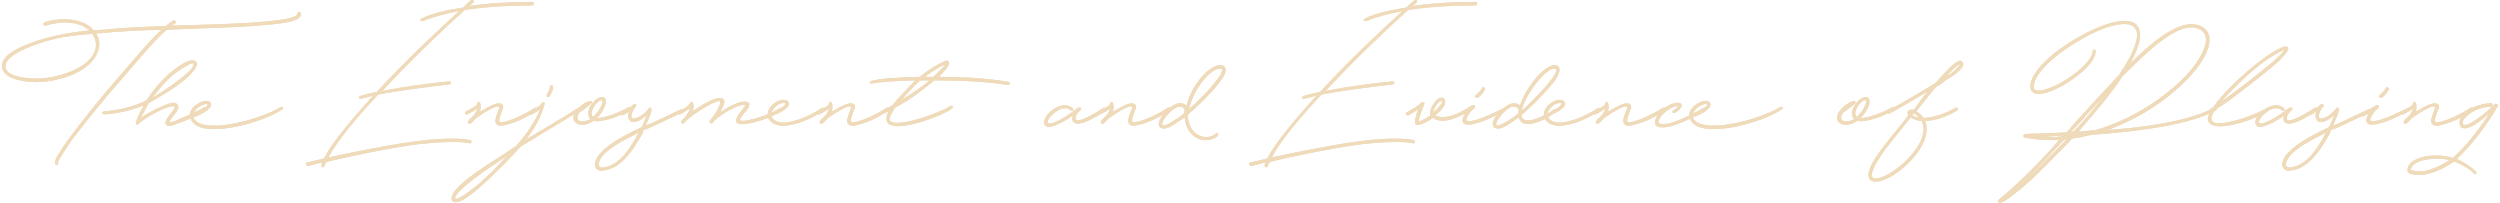 <?xml version="1.0" encoding="utf-8"?>
<!-- Generator: Adobe Illustrator 25.0.1, SVG Export Plug-In . SVG Version: 6.00 Build 0)  -->
<svg version="1.1" id="レイヤー_1" xmlns="http://www.w3.org/2000/svg" xmlns:xlink="http://www.w3.org/1999/xlink" x="0px"
	 y="0px" viewBox="0 0 841.89 68.35" style="enable-background:new 0 0 841.89 68.35;" xml:space="preserve">
<style type="text/css">
	.st0{fill:#EFDABA;}
</style>
<g>
	<path class="st0" d="M18.54,55.05c-0.17-0.85,0.51-2.39,1.71-3.92c1.02-1.88,2.73-4.09,4.61-6.65c3.92-5.12,9.21-11.77,15.01-18.42
		c7.68-8.87,11.43-13.3,14.5-16.03c-7.16,0.17-14.33,0.51-20.98,1.19h-1.02l0.17,0.34c0.85,1.36,1.19,3.07,0.68,4.78
		c-1.36,6.82-10.92,10.58-19.1,11.26c-4.78,0.34-14.67-0.68-13.3-6.48c1.54-5.46,17.57-9.55,25.41-10.4l3.92-0.51l-1.02-0.68
		c-2.9-2.05-8.02-2.73-13.82-0.85c-0.34,0.17-0.51-0.17-0.68-0.51c-0.17-0.17,0.17-0.51,0.34-0.68c6.65-2.05,12.79-0.85,16.03,2.05
		l0.51,0.68l2.73-0.17C41.22,9.34,48.22,9,55.04,8.83h0.68c0.85-0.68,1.71-1.36,2.56-1.88c0.17-0.17,0.68,0,0.85,0.17
		c0,0.34,0,0.68-0.17,0.85c-0.51,0.17-0.85,0.34-1.19,0.68C68.51,8.31,78.75,8.14,86.6,7.46c12.96-0.85,13.47-2.39,13.47-2.73
		s0.34-0.68,0.68-0.68c0.34,0,0.68,0.34,0.68,0.68c0,1.36-2.05,2.22-4.43,2.73s-5.97,0.85-10.4,1.19
		c-8.19,0.68-19.1,0.85-30.36,1.36c-3.07,2.39-6.82,6.82-15.52,16.89c-5.63,6.48-11.09,13.13-15.01,18.25
		c-2.05,2.56-3.41,4.78-4.61,6.65c-0.85,1.36-1.36,2.05-1.54,2.73v0.34c0.17,0.34,0,0.51-0.34,0.68c-0.34,0-0.51-0.17-0.68-0.34
		V55.05z M32.18,16.33c0.34-1.54,0-3.07-0.68-4.26l-0.34-0.68l-1.88,0.17c-2.56,0.17-5.12,0.51-7.51,0.85
		c-6.14,1.02-18.59,4.95-19.79,9.04c-1.36,4.95,8.87,5.12,12.11,4.95C22.12,25.71,30.99,21.96,32.18,16.33z M58.87,36.12
		c-0.17-1.54-8.36,2.22-12.28,5.63c-0.34,0.51-1.02,0-0.85-0.51c0.51-1.71,1.54-3.75,2.73-5.8c-4.78,2.05-10.92,3.07-13.47,3.07
		c-0.17,0-0.34,0-0.51-0.34c-0.17-0.17,0.17-0.68,0.51-0.68c3.92-0.17,10.92-1.71,14.33-3.75c2.05-3.07,4.43-5.97,6.99-8.36
		c1.54-1.36,7.33-6.31,9.55-4.78c1.88,1.36-1.88,6.48-15.86,14.16l-2.56,4.95c1.88-1.54,8.53-4.95,10.92-5.12
		c0.85,0,1.54,0.51,1.71,1.36c0.17,2.05-6.14,6.82-0.68,4.61c2.22-1.02,6.82-2.9,9.38-4.43c0.68-0.34,1.19,0.68,0.68,0.85
		c-2.73,1.88-7.33,3.92-9.72,4.61c-1.54,0.68-3.41,1.36-3.92,0.17C55.12,40.38,58.53,37.48,58.87,36.12z M62.29,22.47
		c-5.29,3.07-7.85,6.48-10.92,10.4c2.9-1.54,15.01-9.55,13.65-11.43C65.02,21.11,64.16,21.28,62.29,22.47z M68.51,34.07
		c0.85-0.17,1.71-0.17,2.22,0.34c0.17,0.17,0.34,0.34,0.34,0.68c0.26,1.88-4.52,4.01-5.97,4.43c2.39,5.97,21.66,1.19,29.34-3.41
		c0.68-0.51,1.36,0.34,0.68,0.68c-6.14,4.43-27.8,10.58-30.87,3.41C62.88,37.48,65.95,34.75,68.51,34.07z M69.02,35.09
		c-1.54,0.34-3.5,1.71-3.92,3.5c0.51-0.34,4.78-2.13,4.78-3.33C69.87,35.09,69.7,34.92,69.02,35.09z M103.47,54.71
		c1.71-0.34,3.58-0.85,5.63-1.36c2.9-5.63,9.38-13.13,16.55-21.15l-3.24,0.85c-0.17,0-1.36,0.51-1.54,0
		c-0.17-0.68,0.85-0.85,0.85-0.85c1.19-0.34,2.9-0.85,5.12-1.19c9.72-10.58,20.81-20.98,27.8-27.29c-4.43,0.85-8.53,1.88-11.77,3.24
		c-0.51,0.17-0.68,0.34-1.19,0c-0.34-0.34,0.17-0.68,0.51-0.85c3.58-1.71,8.53-2.73,13.82-3.58c0.85-1.02,1.71-1.71,2.56-2.39
		c0.17-0.17,0.51-0.17,0.85,0c0.17,0.17,0.17,0.51,0,0.68L158.06,2c8.19-1.19,16.55-1.36,21.32-1.36c0.51,0,0.68,1.19-0.17,1.19
		c-6.65,0-15.01,0.34-22.69,1.54c-6.99,6.31-18.08,16.72-27.8,27.29c7.16-1.54,17.06-2.73,22.34-3.24c0,0,0.85-0.17,0.85,0.51
		c0,0.51-0.85,0.51-0.85,0.51c-6.82,0.85-16.89,2.05-23.71,3.41c-7.33,7.85-13.82,15.52-16.72,21.15
		c9.55-2.05,21.66-4.43,28.49-5.29c8.53-1.19,15.52-1.36,19.27-0.51c0.34,0.17,0.51,0.34,0.34,0.68c-0.17,0.51-0.51,0.51-0.68,0.34
		c-3.07-0.68-10.23-0.51-18.59,0.51c-7.16,1.02-19.79,3.41-29.51,5.8c-0.34,0.51-0.51,0.85-0.68,1.36
		c-0.17,0.51-0.34,0.51-0.85,0.34c-0.17,0-0.34-0.34-0.17-0.85c0-0.17,0.17-0.34,0.17-0.68l-4.61,1.19c-0.34,0-0.68-0.17-0.68-0.51
		C102.79,55.22,102.96,54.71,103.47,54.71z M152.08,66.82c0-4.78,16.2-13.65,19.27-16.03l2.56-1.71c4.09-4.78,6.14-8.19,7.5-11.09
		l0.51-1.19c-0.85,0.68-2.56,1.54-2.73,1.71c-0.34,0.17-0.85,0.34-1.02,0c-0.17-0.34-0.17-0.51,0.17-0.68
		c0.68-0.34,3.75-2.22,4.09-3.07c0.34-0.51,1.19-0.34,1.02,0.17c-0.68,2.22-1.71,5.97-6.14,11.94c8.87-5.29,14.67-8.7,18.76-11.43
		c0.34,0,0.68,0,0.85,0.17c0.17,0.34,0,0.68-0.34,0.85c-4.26,2.73-9.38,5.63-21.32,12.96l-1.54,1.71c-1.02,1.19-2.05,2.05-3.07,3.24
		c-4.26,4.26-8.36,8.36-11.77,10.92c-1.54,1.19-3.07,2.22-4.09,2.56c-1.19,0.34-2.39,0.51-2.73-0.85V66.82z M169.82,53.52l1.36-1.19
		c-6.14,3.75-17.74,11.77-17.91,14.33c0.17,1.19,4.09-1.71,4.95-2.39C161.64,61.87,165.73,57.95,169.82,53.52z M158.82,39.53
		c1.19-1.02,1.71-2.05,1.88-2.9c-1.11,0.77-2.22,1.36-3.24,1.88c-0.68,0.34-1.28-0.68-0.51-1.02c1.45-0.77,3.84-1.96,3.75-2.56
		v-0.17c0.17-0.51,0.85-0.68,1.02,0c0.34,1.19,0.17,2.05-0.17,2.9c3.41-1.88,5.97-3.58,7.51-2.56c0.51,0.34,0.51,1.19,0.17,1.71
		c-0.85,2.73-2.22,4.78,0.34,4.26c2.73-0.51,7.16-2.56,10.58-4.78c0.34-0.17,0.68-0.17,0.85,0.17s0.17,0.51-0.17,0.68
		c-3.75,2.56-7.68,4.43-11.43,5.12c-4.61,0.68-1.71-4.26-1.19-6.14c-0.51-1.36-6.23,2.47-8.1,3.84c-0.51,0.68-1.28,1.45-1.62,1.62
		c-0.51,0.26-1.19,0-0.77-0.85C157.88,40.38,158.31,39.96,158.82,39.53z M184.15,32.02c0-0.51,0.34-0.85,0.68-1.36
		c0-0.34,0.17-0.68,0.17-0.85c0.17-0.34,0.17-0.51,0.17-0.51c0-0.34,0.34-0.68,0.51-0.68c0.51,0,0.51,0.34,0.51,0.68v0.85L185.86,31
		c-0.34,0.51-0.51,1.02-0.68,1.36c-0.17,0.34-0.51,0.34-0.85,0.34C184.15,32.54,183.98,32.19,184.15,32.02z M198.31,34.07
		c0.26-0.09,0.94-0.17,0.94,0.17c0.17,0.34,0,0.51-0.17,0.68c-0.85,0.77-2.47,2.05-3.84,2.9c-0.68,0.85-0.94,1.62-0.68,2.3
		c0.34,1.02,2.3,1.02,4.35,0c-2.56-2.22,1.36-7.59,3.92-7.42c0.34,0,0.51,0,0.85,0.34c1.36,1.71-1.71,6.14-2.73,6.65
		c2.22,0.34,8.7-2.22,10.58-3.58c0.34,0,0.68,0,0.68,0.34c0.17,0.34,0,0.51-0.17,0.68c-2.22,1.54-8.87,4.26-12.11,3.58
		c-2.9,1.88-5.03,1.45-5.97,0.68C191.14,39.02,195.75,34.92,198.31,34.07z M199.76,39.36c1.88-1.54,3.92-5.46,2.9-5.63
		C201.12,33.56,197.97,38.16,199.76,39.36z M200.69,53.86c1.36-3.41,6.65-6.65,12.28-9.55l2.9-1.36l0.51-0.68l1.19-2.9l0.17-0.51
		l-0.85,0.68c-1.71,1.36-3.58,2.05-4.78,1.19v-0.17c-0.51-0.51-0.68-1.36-0.51-2.39l0.34-0.68l-1.88,1.19
		c-0.51,0.17-0.85,0.17-1.02-0.17c-0.17-0.34,0-0.51,0.34-0.68c1.19-0.51,2.73-1.54,3.41-2.22l0.17-0.17
		c0.85-0.85,1.88-0.17,1.02,0.68h-0.17l-0.17,0.34c-1.02,1.71-1.19,2.73-0.85,3.07v0.17l0.17,0.17c1.19,0.34,3.92-1.19,5.46-3.24
		v-0.17c-0.17,0.17,0.17-0.34,0.68-0.17c0.17,0.17,0.34,0.51,0.34,0.51c0,0.68-0.68,2.56-1.71,4.78l-0.17,0.68l2.05-0.85
		c3.58-1.71,7.33-3.41,9.72-4.61c0.34-0.17,0.68-0.17,0.68,0c0.17,0.34,0.17,0.68,0,0.85c-2.73,1.54-7.51,3.58-11.77,5.63
		l-1.54,0.51l-0.34,1.19c-1.36,2.22-2.73,4.78-4.61,6.99c-2.22,2.9-5.29,4.95-7.68,5.29c-1.19,0.34-2.39,0.34-3.07-0.34
		C200.18,56.24,200.18,55.22,200.69,53.86z M210.93,51.3c1.19-1.54,2.05-2.9,3.07-4.61l1.02-2.05l-1.19,0.68
		c-5.63,2.73-10.75,5.8-11.94,8.87c-0.51,1.19-0.34,1.71,0,1.88c0.17,0.34,0.85,0.51,2.05,0.17
		C205.98,55.9,208.88,54.03,210.93,51.3z M230.97,39.19l0.51-0.85c0.34-0.51,0.68-1.02,0.85-1.71v-0.17l-0.17,0.17l-0.51,0.34
		c-0.85,0.51-1.88,1.19-2.56,1.54c-0.34,0.17-0.68,0-0.85-0.34c-0.17-0.17,0-0.51,0.34-0.68c0.68-0.34,1.71-0.85,2.39-1.36
		l0.85-0.68l0.51-0.51v-0.17c0.17-0.51,0.85-0.68,1.02,0l0.17,0.34c0.17,0.85,0,1.71-0.34,2.39c2.05-1.36,7.85-5.46,10.23-4.26
		c1.36,0.68-0.34,3.41-0.68,4.26v0.17c2.05-1.36,6.82-4.26,9.04-3.24c0.51,0.17,0.68,0.51,0.51,1.02c0,0.17,0,0.51-0.17,0.68
		c-1.02,2.05-5.97,5.63,0.17,4.26c3.92-0.85,7.5-2.22,10.23-3.92c0.17-0.34,0.68-0.17,0.68,0.17c0.17,0.17,0.17,0.51,0,0.68
		c-3.24,2.05-7.33,3.58-10.92,4.26c-9.55,1.71-0.51-5.97-1.36-6.14c-1.54-0.68-7.85,2.73-10.23,5.12c-0.34,0.34-0.68,0.85-0.85,1.02
		h-0.17c-0.51,0-1.02-0.51-0.68-0.85c3.24-3.92,4.43-7.16,2.9-6.65c-2.56,0.51-8.19,4.26-10.75,6.48c-0.34,0.34-0.68,0.85-0.85,1.02
		h-0.17c-0.51,0-1.02-0.51-0.68-0.85L230.97,39.19z M262.95,33.73c1.19-0.26,2.64,0,2.73,1.02c0.34,2.05-4.86,4.01-5.88,4.35
		c0.51,1.54,2.56,2.47,4.95,2.13c4.26-0.51,8.78-2.73,11.85-4.78c0.68-0.51,1.36,0.34,0.68,0.85c-3.24,2.22-9.04,5.12-13.82,5.03
		c-3.07,0-5.97-2.13-4.61-5.2C259.54,35.44,261.41,34.07,262.95,33.73z M259.62,38.25c0.85-0.43,4.86-2.13,4.86-3.5
		C262.44,34.24,260.22,36.46,259.62,38.25z M277.28,39.53c1.19-1.02,1.71-2.05,1.88-2.9c-1.11,0.77-2.22,1.36-3.24,1.88
		c-0.68,0.34-1.28-0.68-0.51-1.02c1.45-0.77,3.84-1.96,3.75-2.56v-0.17c0.17-0.51,0.85-0.68,1.02,0c0.34,1.19,0.17,2.05-0.17,2.9
		c3.41-1.88,5.97-3.58,7.51-2.56c0.51,0.34,0.51,1.19,0.17,1.71c-0.85,2.73-2.22,4.78,0.34,4.26c2.73-0.51,7.16-2.56,10.58-4.78
		c0.34-0.17,0.68-0.17,0.85,0.17c0.17,0.34,0.17,0.51-0.17,0.68c-3.75,2.56-7.68,4.43-11.43,5.12c-4.61,0.68-1.71-4.26-1.19-6.14
		c-0.51-1.36-6.23,2.47-8.1,3.84c-0.51,0.68-1.28,1.45-1.62,1.62c-0.51,0.26-1.19,0-0.77-0.85
		C276.34,40.38,276.77,39.96,277.28,39.53z M339.28,28.61c-7.33-1.19-16.37-1.54-24.56-1.54c-2.39,1.88-5.29,4.26-9.38,6.99
		l-1.02,0.51c-1.02,0.68-1.88,1.19-2.9,1.71c-0.85,1.36-1.88,2.9-1.88,3.75c0.34,4.09,17.57-2.22,20.3-4.26
		c0.85-0.51,1.54,0.34,0.68,0.85c-2.73,2.22-15.69,6.99-19.96,5.63c-1.19-0.17-2.05-1.02-2.05-2.22c0-0.68,0.17-1.54,0.68-2.39
		l0.17-0.17l-1.54,0.68c-0.17,0.17-0.68,0-0.68-0.17c-0.17-0.34,0-0.51,0.17-0.68l3.24-1.88l0.17-0.17c1.19-1.71,2.9-3.24,4.26-4.78
		l3.24-3.41c-6.99,0.17-12.62,0.68-14.5,1.02c-1.02,0.34-1.19-0.85,0-0.85c1.71-0.68,8.19-1.19,16.03-1.36
		c3.75-3.07,7.16-4.78,8.53-5.29c0-0.17,0.34-0.17,0.51-0.17c0.51,0,0.85,0.51,0.85,0.85c-0.17,1.02-1.36,2.56-3.41,4.61
		c8.02,0,16.89,0.51,23.37,1.71C340.64,27.93,339.96,28.61,339.28,28.61z M303.63,33.56l-0.34,0.51l0.68-0.68
		c3.75-2.22,6.82-4.43,9.04-6.31h-3.07c-1.45,1.19-2.9,2.64-4.09,4.09L303.63,33.56z M317.44,22.81c0.17-0.34,0.34-0.34,0.51-0.51
		l0.34-0.51l-0.51,0.17c-1.36,0.51-3.58,1.88-6.31,3.92h2.9L317.44,22.81z M358.55,35.44c1.36,0,2.56,0.68,2.9,1.36
		c0.17,0.34-0.34,0.68-0.68,0.51c-0.51-0.34-0.85-0.85-2.22-0.85c-2.73,0-6.82,4.26-5.46,5.12c2.05,0.34,7.33-3.24,9.72-5.12
		c1.11-0.85,1.62,0.26,1.02,0.68c-1.45,1.02-2.05,2.99-1.28,3.33c1.54,0.68,8.19-3.58,9.13-4.18c0.68-0.34,1.19,0.68,0.68,1.02
		c-1.53,0.94-7.5,4.95-10.06,4.26c-1.28-0.34-1.54-1.71-0.94-2.73c-2.39,1.88-7.59,4.61-8.96,3.75
		C349.68,40.89,354.46,35.44,358.55,35.44z M371.94,39.53c1.19-1.02,1.71-2.05,1.88-2.9c-1.11,0.77-2.22,1.36-3.24,1.88
		c-0.68,0.34-1.28-0.68-0.51-1.02c1.45-0.77,3.84-1.96,3.75-2.56v-0.17c0.17-0.51,0.85-0.68,1.02,0c0.34,1.19,0.17,2.05-0.17,2.9
		c3.41-1.88,5.97-3.58,7.51-2.56c0.51,0.34,0.51,1.19,0.17,1.71c-0.85,2.73-2.22,4.78,0.34,4.26c2.73-0.51,7.16-2.56,10.58-4.78
		c0.34-0.17,0.68-0.17,0.85,0.17c0.17,0.34,0.17,0.51-0.17,0.68c-3.75,2.56-7.68,4.43-11.43,5.12c-4.61,0.68-1.71-4.26-1.19-6.14
		c-0.51-1.36-6.23,2.47-8.1,3.84c-0.51,0.68-1.28,1.45-1.62,1.62c-0.51,0.26-1.19,0-0.77-0.85C371,40.38,371.43,39.96,371.94,39.53z
		 M390.95,43.11c-1.71-1.02-0.17-3.58,1.19-4.95c1.36-1.71,3.58-3.41,5.12-3.41c0.68,0,1.53,0.17,2.05,0.68l0.17,0.51
		c1.88-8.02,9.04-15.69,12.79-13.65v0.17c1.19,0.85,0,3.24-1.36,4.95c-1.54,2.22-4.09,4.78-6.65,7.33
		c-1.19,1.19-2.56,2.39-3.75,3.41L400,38.68c0,6.99,6.31,9.04,9.38,6.31c0.17-0.34,0.51-0.17,0.85,0c0,0.34,0,0.68-0.17,0.85
		c-4.61,3.41-10.75,0.17-11.09-6.31l-0.51,0.34c-0.51,0.34-1.19,0.85-1.88,1.19c-2.05,1.54-4.26,2.73-5.46,2.05H390.95z
		 M398.8,38.16l0.17-1.19V36.8h-0.17c-0.17,0-0.17-0.17-0.17-0.34c-0.17-0.34-0.51-0.51-1.36-0.51c-1.02-0.17-2.9,1.19-4.26,2.9
		c-1.36,1.54-1.88,2.73-1.54,3.24l0.17,0.17c0.34,0.17,1.88-0.34,4.26-2.05C396.58,39.87,397.27,39.53,398.8,38.16z M411.42,24.18
		c0.17-0.51,0.17-0.85,0.17-1.02h-0.34c-2.9-0.51-8.7,5.29-10.92,13.65c3.41-3.07,6.82-6.31,9.55-10.06
		C410.74,25.88,411.25,24.86,411.42,24.18z M421.14,54.71c1.71-0.34,3.58-0.85,5.63-1.36c2.9-5.63,9.38-13.13,16.55-21.15
		l-3.24,0.85c-0.17,0-1.36,0.51-1.54,0c-0.17-0.68,0.85-0.85,0.85-0.85c1.19-0.34,2.9-0.85,5.12-1.19
		c9.72-10.58,20.81-20.98,27.8-27.29c-4.43,0.85-8.53,1.88-11.77,3.24c-0.51,0.17-0.68,0.34-1.19,0c-0.34-0.34,0.17-0.68,0.51-0.85
		c3.58-1.71,8.53-2.73,13.82-3.58c0.85-1.02,1.71-1.71,2.56-2.39c0.17-0.17,0.51-0.17,0.85,0c0.17,0.17,0.17,0.51,0,0.68L475.73,2
		c8.19-1.19,16.55-1.36,21.32-1.36c0.51,0,0.68,1.19-0.17,1.19c-6.65,0-15.01,0.34-22.69,1.54c-6.99,6.31-18.08,16.72-27.8,27.29
		c7.16-1.54,17.06-2.73,22.34-3.24c0,0,0.85-0.17,0.85,0.51c0,0.51-0.85,0.51-0.85,0.51c-6.82,0.85-16.89,2.05-23.71,3.41
		c-7.33,7.85-13.82,15.52-16.72,21.15c9.55-2.05,21.66-4.43,28.49-5.29c8.53-1.19,15.52-1.36,19.27-0.51
		c0.34,0.17,0.51,0.34,0.34,0.68c-0.17,0.51-0.51,0.51-0.68,0.34c-3.07-0.68-10.23-0.51-18.59,0.51c-7.16,1.02-19.79,3.41-29.51,5.8
		c-0.34,0.51-0.51,0.85-0.68,1.36c-0.17,0.51-0.34,0.51-0.85,0.34c-0.17,0-0.34-0.34-0.17-0.85c0-0.17,0.17-0.34,0.17-0.68
		l-4.61,1.19c-0.34,0-0.68-0.17-0.68-0.51C420.46,55.22,420.63,54.71,421.14,54.71z M474.27,38.85c-0.34,0-0.68,0-0.85-0.34
		c0-0.34,0-0.51,0.34-0.68c1.36-0.85,3.75-2.05,4.61-3.07c0.17-0.34,1.19-0.51,1.36,0c-0.68,1.88-2.22,5.8-1.88,5.97
		c0.34,0.17,1.02,0,3.92-1.88c-0.85-1.36,1.53-5.8,3.58-5.97c1.36-0.17,1.71,1.71,0.85,2.9c-0.17,0.51-1.88,2.39-2.9,3.07
		c2.39,1.19,6.14,0.68,11.6-2.9c0.17-0.17,0.68-0.17,0.68,0.17c0.17,0.17,0.17,0.68,0,0.68c-6.31,4.26-10.92,4.61-12.96,2.9h-0.17
		c-1.53,1.36-4.43,2.56-5.46,2.39c-1.19-0.34,0.17-4.09,0.51-5.29C476.49,37.65,475.13,38.33,474.27,38.85z M482.63,37.99
		c2.39-2.39,3.75-3.92,2.73-3.92S482.97,36.12,482.63,37.99z M493.46,38.16c-1.02,0.68-1.53,0.68-2.05,1.02
		c-0.51,0.34-1.02-0.51-0.51-0.85c2.73-1.19,2.39-1.54,4.95-2.9c0.68-0.34,1.19,0.68,0.68,1.02c-1.19,0.85-1.71,1.71-2.22,2.56
		c-1.88,2.9,2.05,1.54,3.41,1.19c2.22-0.68,5.12-2.05,7.85-3.41c0.34-0.34,0.51-0.17,0.85,0c0.17,0.34,0,0.68-0.34,0.85
		c-2.22,1.36-11.6,5.97-13.3,3.75C492.1,40.55,492.78,39.02,493.46,38.16z M497.04,32.02c0.68-0.68,1.54-1.36,2.05-2.39
		c0.17-0.34,0.51-0.34,0.68-0.17c0.34,0.17,0.51,0.51,0.34,0.68c-0.68,1.19-1.54,2.22-2.39,2.73c-0.34,0.17-0.68,0.17-0.85-0.17
		C496.7,32.54,496.7,32.02,497.04,32.02z M503.44,43.11c-1.71-1.02-0.17-3.58,1.19-4.95c1.36-1.71,3.58-3.41,5.12-3.41
		c0.68,0,1.62,0.26,2.13,0.77c1.71-5.88,9.3-15.52,12.88-13.22c2.13,2.47-4.35,8.61-8.02,12.45c-1.19,1.19-2.56,2.39-4.26,3.92v0.17
		c0,0.34,0,0.68,0.17,0.85c0.85,1.88,5.97,0.51,10.75-2.9c0.34-0.17,0.68-0.17,0.85,0c0.17,0.34,0.17,0.68-0.17,0.85
		c-4.43,3.33-11.6,6.4-12.62,1.88c-2.13,1.45-5.97,4.61-7.85,3.58H503.44z M511.46,36.97V36.8h-0.17c-0.17,0-0.17-0.17-0.17-0.34
		c-0.17-0.34-0.51-0.51-1.36-0.51c-1.02-0.17-2.9,1.19-4.26,2.9c-1.36,1.54-1.88,2.73-1.53,3.24l0.17,0.17
		c0.77,0.34,5.46-2.47,7.16-4.09L511.46,36.97z M512.48,37.23c3.75-3.24,13.65-13.39,11.26-14.07
		C520.75,22.3,513.08,32.71,512.48,37.23z M524.33,33.73c1.19-0.26,2.64,0,2.73,1.02c0.34,2.05-4.86,4.01-5.88,4.35
		c0.51,1.54,2.56,2.47,4.95,2.13c4.26-0.51,8.78-2.73,11.85-4.78c0.68-0.51,1.36,0.34,0.68,0.85c-3.24,2.22-9.04,5.12-13.82,5.03
		c-3.07,0-5.97-2.13-4.61-5.2C520.92,35.44,522.8,34.07,524.33,33.73z M521.01,38.25c0.85-0.43,4.86-2.13,4.86-3.5
		C523.82,34.24,521.6,36.46,521.01,38.25z M538.66,39.53c1.19-1.02,1.71-2.05,1.88-2.9c-1.11,0.77-2.22,1.36-3.24,1.88
		c-0.68,0.34-1.28-0.68-0.51-1.02c1.45-0.77,3.84-1.96,3.75-2.56v-0.17c0.17-0.51,0.85-0.68,1.02,0c0.34,1.19,0.17,2.05-0.17,2.9
		c3.41-1.88,5.97-3.58,7.51-2.56c0.51,0.34,0.51,1.19,0.17,1.71c-0.85,2.73-2.22,4.78,0.34,4.26c2.73-0.51,7.16-2.56,10.58-4.78
		c0.34-0.17,0.68-0.17,0.85,0.17c0.17,0.34,0.17,0.51-0.17,0.68c-3.75,2.56-7.68,4.43-11.43,5.12c-4.61,0.68-1.71-4.26-1.19-6.14
		c-0.51-1.36-6.23,2.47-8.1,3.84c-0.51,0.68-1.28,1.45-1.62,1.62c-0.51,0.26-1.19,0-0.77-0.85
		C537.72,40.38,538.15,39.96,538.66,39.53z M559.72,36.97c1.19-1.02,4.26-2.9,6.14-2.22c1.36,0.85-0.68,2.73-1.88,3.24
		c-0.6,0.34-1.11-0.43-0.51-0.85c0.68-0.34,1.19-0.85,1.71-1.36c-0.68-0.34-2.9,0.68-4.09,1.71c-1.19,0.94-2.56,2.3-2.56,3.75
		c0,0.68,2.13,0.68,3.41,0.34c2.73-0.68,6.82-2.39,12.45-5.63c0.17-0.17,0.68,0,0.85,0.17c0,0.34,0,0.68-0.17,0.68
		c-5.8,3.41-10.06,5.12-12.79,5.8c-1.79,0.43-4.52,0.68-4.95-1.02C557.17,40.21,558.19,38.33,559.72,36.97z M573.45,34.07
		c0.85-0.17,1.71-0.17,2.22,0.34c0.17,0.17,0.34,0.34,0.34,0.68c0.26,1.88-4.52,4.01-5.97,4.43c2.39,5.97,21.66,1.19,29.34-3.41
		c0.68-0.51,1.36,0.34,0.68,0.68c-6.14,4.43-27.8,10.58-30.87,3.41C567.83,37.48,570.9,34.75,573.45,34.07z M573.97,35.09
		c-1.54,0.34-3.5,1.71-3.92,3.5c0.51-0.34,4.78-2.13,4.78-3.33C574.82,35.09,574.65,34.92,573.97,35.09z M623.86,34.07
		c0.26-0.09,0.94-0.17,0.94,0.17c0.17,0.34,0,0.51-0.17,0.68c-0.85,0.77-2.47,2.05-3.84,2.9c-0.68,0.85-0.94,1.62-0.68,2.3
		c0.34,1.02,2.3,1.02,4.35,0c-2.56-2.22,1.36-7.59,3.92-7.42c0.34,0,0.51,0,0.85,0.34c1.36,1.71-1.71,6.14-2.73,6.65
		c2.22,0.34,8.7-2.22,10.58-3.58c0.34,0,0.68,0,0.68,0.34c0.17,0.34,0,0.51-0.17,0.68c-2.22,1.54-8.87,4.26-12.11,3.58
		c-2.9,1.88-5.03,1.45-5.97,0.68C616.69,39.02,621.3,34.92,623.86,34.07z M625.31,39.36c1.88-1.54,3.92-5.46,2.9-5.63
		C626.67,33.56,623.51,38.16,625.31,39.36z M642.62,38.85c-0.68-1.36,0-2.22,1.88-1.88c1.19-1.54,3.07-4.43,4.61-6.14
		c-3.75,2.22-8.02,4.78-12.62,7.33c-0.34,0.17-0.68,0.17-0.85,0c-0.17-0.34,0-0.68,0.17-0.85c5.63-3.24,10.92-6.14,14.84-8.7
		l0.85-0.51l0.51-0.34l1.19-1.36c2.22-2.56,5.29-5.8,6.82-5.97c0.17,0,0.34,0,0.51,0.17c2.22,1.54-1.88,4.43-5.63,6.65l-1.71,1.36
		l-1.02,0.51l-0.68,0.68l-5.63,6.99l-0.51,0.68c1.02,0.68,1.88,1.36,2.39,2.22c3.41,0,7.68-1.54,10.75-3.41
		c0.34-0.17,0.51-0.17,0.68,0.17c0.34,0.34,0.17,0.68-0.17,0.85c-3.24,1.88-7.33,3.41-10.75,3.41c3.58,7.85-10.4,20.64-16.72,20.47
		c-3.24-0.17-3.75-3.41,2.73-11.77C636.65,46.18,639.72,42.77,642.62,38.85z M635.28,49.76c-4.78,6.48-5.8,9.72-4.26,10.23
		c4.43,1.36,20.3-11.77,16.03-19.27c-1.36,0-2.56-0.51-3.58-1.19C640.74,42.94,637.67,46.69,635.28,49.76z M643.98,38.85
		c0.68,0.34,1.36,0.68,2.22,0.68c-0.51-0.51-0.85-0.85-1.53-1.36L643.98,38.85z M660.02,21.79v-0.17l-0.17,0.17
		c-0.51,0-1.71,1.02-4.26,3.75l-0.51,0.34l0.85-0.51c1.54-0.85,2.56-1.88,3.24-2.56C660.02,21.96,660.02,21.79,660.02,21.79z
		 M672.98,67.33c5.29-4.26,11.43-10.23,17.57-16.89l2.9-3.41l-1.53,0.17c-3.24,0-6.65-0.17-10.06-0.85h-0.17
		c0,0-0.34-0.17-0.34-0.68c0-0.17,0.34-0.34,0.34-0.34c0-0.17,0.17-0.17,0.17-0.17c0.68-0.17,5.63-0.17,12.79-0.51l1.36-0.17
		l3.75-4.26l9.38-10.23c1.54-1.54,3.07-3.24,4.43-4.78l0.17-0.17l0.17-0.34c4.09-5.97,6.31-11.09,5.63-14.16l-0.51-1.02L718.52,9
		c-2.56-2.22-10.23-0.17-17.91,4.43c-8.19,4.61-15.52,11.09-15.69,15.52c-0.17,1.19,0.51,1.71,2.39,1.54
		c1.88-0.34,4.61-1.36,7.16-2.9c5.46-3.07,10.4-7.85,10.23-10.4c0-0.17,0.17-0.51,0.51-0.51c0.34,0,0.51,0.34,0.51,0.51
		c0.17,3.41-5.46,8.36-10.75,11.43c-2.56,1.36-5.29,2.73-7.33,2.9c-2.22,0.34-3.92-0.17-3.92-2.56c0.17-5.12,8.19-11.94,16.37-16.55
		c7.85-4.43,17.06-7.51,19.79-3.58c1.71,2.73,0.51,6.99-2.39,12.28l-0.34,0.51l0.85-0.85c8.7-8.53,16.72-14.16,22.34-12.28
		c4.09,1.36,4.61,5.12,2.56,9.55c-2.05,4.43-6.65,9.55-12.62,14.33c-5.12,4.09-11.77,8.02-18.76,10.75l-0.68,0.34l-1.19,0.34
		c9.3-0.68,27.04-2.47,36.16-7.68c0.17,0,0.51,0,0.68,0.34c0.17,0.17,0,0.68-0.17,0.68c-9.98,5.63-32.24,7.59-42.13,8.27
		c-1.88,0.43-3.75,0.94-5.46,1.11l-1.02,0.17l-1.02,1.19c-4.61,4.78-9.04,9.21-12.79,12.79c-4.26,3.75-8.87,7.51-10.4,7.68
		c0,0-0.34-0.17-0.51-0.17C672.81,67.84,672.81,67.5,672.98,67.33z M695.15,47.03l-3.92,4.09c-2.22,2.56-4.61,4.95-6.82,7.33
		l-0.6,0.68c3.67-3.5,7.68-7.68,12.02-12.11H695.15z M694.64,45.84l0.17-0.17h-0.17c-1.88,0.17-3.58,0.17-5.29,0.34h-1.02l-2.9-0.34
		c2.22,0.34,4.43,0.51,6.48,0.51L694.64,45.84z M698.22,44.3l2.05-2.05c2.39-2.73,4.61-5.29,6.65-7.85l1.88-2.39l-3.41,3.75
		c-1.71,1.71-3.24,3.41-4.61,5.12l-3.24,3.41H698.22z M705.73,43.79l2.22-0.68c8.19-2.73,15.69-6.99,21.66-11.77
		c5.97-4.61,10.23-9.55,12.11-13.82c2.05-4.09,1.36-6.99-1.88-8.02c-5.29-1.71-13.3,4.43-23.03,14.16l-2.05,2.05
		c-3.75,5.63-8.7,11.6-13.65,17.23l-1.19,1.36h0.85l4.78-0.51H705.73z M743.5,40.04c0-0.68,0.34-1.54,0.68-2.39l0.34-0.34v-0.17
		c-0.34-0.34-0.17-0.51,0.17-0.68l0.68-0.34l0.51-0.85c4.78-6.48,17.23-17.57,23.37-19.62h0.51c0.51,0,0.85,0.34,0.85,0.68
		c-0.17,1.19-2.05,3.24-4.95,5.8c-2.9,2.39-12.79,10.4-18.08,13.82l-1.53,0.85l-0.17,0.34c-0.68,1.02-1.19,2.05-1.19,2.9
		c0.17,4.09,15.69-1.54,18.42-3.58c0.68-0.51,1.36,0.34,0.68,0.85c-2.73,2.22-13.82,6.31-18.25,4.95
		C744.53,42.09,743.5,41.23,743.5,40.04z M768.41,17.87l0.51-0.51l0.34-0.51l-0.51,0.17c-8.02,3.58-16.89,12.96-20.81,17.23
		l1.19-0.85c4.09-2.73,13.3-10.06,15.69-12.11C766.53,19.91,767.55,18.89,768.41,17.87z M766.44,35.44c1.36,0,2.56,0.68,2.9,1.36
		c0.17,0.34-0.34,0.68-0.68,0.51c-0.51-0.34-0.85-0.85-2.22-0.85c-2.73,0-6.82,4.26-5.46,5.12c2.05,0.34,7.33-3.24,9.72-5.12
		c1.11-0.85,1.62,0.26,1.02,0.68c-1.45,1.02-2.05,2.99-1.28,3.33c1.54,0.68,8.19-3.58,9.13-4.18c0.68-0.34,1.19,0.68,0.68,1.02
		c-1.53,0.94-7.5,4.95-10.06,4.26c-1.28-0.34-1.54-1.71-0.94-2.73c-2.39,1.88-7.59,4.61-8.96,3.75
		C757.57,40.89,762.35,35.44,766.44,35.44z M768.92,53.86c1.36-3.41,6.65-6.65,12.28-9.55l2.9-1.36l0.51-0.68l1.19-2.9l0.17-0.51
		l-0.85,0.68c-1.71,1.36-3.58,2.05-4.78,1.19v-0.17c-0.51-0.51-0.68-1.36-0.51-2.39l0.34-0.68l-1.88,1.19
		c-0.51,0.17-0.85,0.17-1.02-0.17c-0.17-0.34,0-0.51,0.34-0.68c1.19-0.51,2.73-1.54,3.41-2.22l0.17-0.17
		c0.85-0.85,1.88-0.17,1.02,0.68h-0.17l-0.17,0.34c-1.02,1.71-1.19,2.73-0.85,3.07v0.17l0.17,0.17c1.19,0.34,3.92-1.19,5.46-3.24
		v-0.17c-0.17,0.17,0.17-0.34,0.68-0.17c0.17,0.17,0.34,0.51,0.34,0.51c0,0.68-0.68,2.56-1.71,4.78l-0.17,0.68l2.05-0.85
		c3.58-1.71,7.33-3.41,9.72-4.61c0.34-0.17,0.68-0.17,0.68,0c0.17,0.34,0.17,0.68,0,0.85c-2.73,1.54-7.51,3.58-11.77,5.63
		l-1.54,0.51l-0.34,1.19c-1.36,2.22-2.73,4.78-4.61,6.99c-2.22,2.9-5.29,4.95-7.68,5.29c-1.19,0.34-2.39,0.34-3.07-0.34
		C768.41,56.24,768.41,55.22,768.92,53.86z M779.15,51.3c1.19-1.54,2.05-2.9,3.07-4.61l1.02-2.05l-1.19,0.68
		c-5.63,2.73-10.75,5.8-11.94,8.87c-0.51,1.19-0.34,1.71,0,1.88c0.17,0.34,0.85,0.51,2.05,0.17C774.2,55.9,777.1,54.03,779.15,51.3z
		 M797.83,38.16c-1.02,0.68-1.54,0.68-2.05,1.02c-0.51,0.34-1.02-0.51-0.51-0.85c2.73-1.19,2.39-1.54,4.95-2.9
		c0.68-0.34,1.19,0.68,0.68,1.02c-1.19,0.85-1.71,1.71-2.22,2.56c-1.88,2.9,2.05,1.54,3.41,1.19c2.22-0.68,5.12-2.05,7.85-3.41
		c0.34-0.34,0.51-0.17,0.85,0c0.17,0.34,0,0.68-0.34,0.85c-2.22,1.36-11.6,5.97-13.3,3.75C796.46,40.55,797.15,39.02,797.83,38.16z
		 M801.41,32.02c0.68-0.68,1.54-1.36,2.05-2.39c0.17-0.34,0.51-0.34,0.68-0.17c0.34,0.17,0.51,0.51,0.34,0.68
		c-0.68,1.19-1.53,2.22-2.39,2.73c-0.34,0.17-0.68,0.17-0.85-0.17C801.07,32.54,801.07,32.02,801.41,32.02z M810.7,39.53
		c1.19-1.02,1.71-2.05,1.88-2.9c-1.11,0.77-2.22,1.36-3.24,1.88c-0.68,0.34-1.28-0.68-0.51-1.02c1.45-0.77,3.84-1.96,3.75-2.56
		v-0.17c0.17-0.51,0.85-0.68,1.02,0c0.34,1.19,0.17,2.05-0.17,2.9c3.41-1.88,5.97-3.58,7.51-2.56c0.51,0.34,0.51,1.19,0.17,1.71
		c-0.85,2.73-2.22,4.78,0.34,4.26c2.73-0.51,7.16-2.56,10.58-4.78c0.34-0.17,0.68-0.17,0.85,0.17c0.17,0.34,0.17,0.51-0.17,0.68
		c-3.75,2.56-7.68,4.43-11.43,5.12c-4.61,0.68-1.71-4.26-1.19-6.14c-0.51-1.36-6.23,2.47-8.1,3.84c-0.51,0.68-1.28,1.45-1.62,1.62
		c-0.51,0.26-1.19,0-0.77-0.85C809.77,40.38,810.19,39.96,810.7,39.53z M825.97,53.17c4.95-4.09,9.89-11.26,12.62-15.35
		c-5.8,5.63-9.72,6.48-10.23,4.26c-1.02-3.92,5.63-7.16,10.23-7.33c0.17,0,0.68,0,0.85,0.34c0,0.34-0.17,0.85-0.51,0.85
		c-5.63,0-10.4,4.26-9.55,5.8c1.02,1.71,7.68-3.58,10.75-6.65c0.34-0.51,1.36,0.17,1.02,0.68c-3.24,5.63-8.7,13.13-13.82,17.74
		c2.05,0.85,4.95,2.73,6.48,4.26c0.17,0,0.17,0.34,0,0.85c-0.17,0.17-0.68,0-1.02-0.51c-1.54-1.54-3.92-2.73-6.31-3.75
		c-3.07,2.22-9.55,5.63-14.33,4.26c-0.85,0-1.71-0.85-1.36-1.88C811.3,53.17,819.15,51.13,825.97,53.17z M811.81,57.1
		c0,0,0,0.17,0.68,0.34c3.58,1.02,7.85-0.68,12.45-3.58C820.68,53,812.67,53.35,811.81,57.1z"/>
	<path class="st0" d="M18.54,55.05c-0.17-0.85,0.51-2.39,1.71-3.92c1.02-1.88,2.73-4.09,4.61-6.65c3.92-5.12,9.21-11.77,15.01-18.42
		c7.68-8.87,11.43-13.3,14.5-16.03c-7.16,0.17-14.33,0.51-20.98,1.19h-1.02l0.17,0.34c0.85,1.36,1.19,3.07,0.68,4.78
		c-1.36,6.82-10.92,10.58-19.1,11.26c-4.78,0.34-14.67-0.68-13.3-6.48c1.54-5.46,17.57-9.55,25.41-10.4l3.92-0.51l-1.02-0.68
		c-2.9-2.05-8.02-2.73-13.82-0.85c-0.34,0.17-0.51-0.17-0.68-0.51c-0.17-0.17,0.17-0.51,0.34-0.68c6.65-2.05,12.79-0.85,16.03,2.05
		l0.51,0.68l2.73-0.17C41.22,9.34,48.22,9,55.04,8.83h0.68c0.85-0.68,1.71-1.36,2.56-1.88c0.17-0.17,0.68,0,0.85,0.17
		c0,0.34,0,0.68-0.17,0.85c-0.51,0.17-0.85,0.34-1.19,0.68C68.51,8.31,78.75,8.14,86.6,7.46c12.96-0.85,13.47-2.39,13.47-2.73
		s0.34-0.68,0.68-0.68c0.34,0,0.68,0.34,0.68,0.68c0,1.36-2.05,2.22-4.43,2.73s-5.97,0.85-10.4,1.19
		c-8.19,0.68-19.1,0.85-30.36,1.36c-3.07,2.39-6.82,6.82-15.52,16.89c-5.63,6.48-11.09,13.13-15.01,18.25
		c-2.05,2.56-3.41,4.78-4.61,6.65c-0.85,1.36-1.36,2.05-1.54,2.73v0.34c0.17,0.34,0,0.51-0.34,0.68c-0.34,0-0.51-0.17-0.68-0.34
		V55.05z M32.18,16.33c0.34-1.54,0-3.07-0.68-4.26l-0.34-0.68l-1.88,0.17c-2.56,0.17-5.12,0.51-7.51,0.85
		c-6.14,1.02-18.59,4.95-19.79,9.04c-1.36,4.95,8.87,5.12,12.11,4.95C22.12,25.71,30.99,21.96,32.18,16.33z M58.87,36.12
		c-0.17-1.54-8.36,2.22-12.28,5.63c-0.34,0.51-1.02,0-0.85-0.51c0.51-1.71,1.54-3.75,2.73-5.8c-4.78,2.05-10.92,3.07-13.47,3.07
		c-0.17,0-0.34,0-0.51-0.34c-0.17-0.17,0.17-0.68,0.51-0.68c3.92-0.17,10.92-1.71,14.33-3.75c2.05-3.07,4.43-5.97,6.99-8.36
		c1.54-1.36,7.33-6.31,9.55-4.78c1.88,1.36-1.88,6.48-15.86,14.16l-2.56,4.95c1.88-1.54,8.53-4.95,10.92-5.12
		c0.85,0,1.54,0.51,1.71,1.36c0.17,2.05-6.14,6.82-0.68,4.61c2.22-1.02,6.82-2.9,9.38-4.43c0.68-0.34,1.19,0.68,0.68,0.85
		c-2.73,1.88-7.33,3.92-9.72,4.61c-1.54,0.68-3.41,1.36-3.92,0.17C55.12,40.38,58.53,37.48,58.87,36.12z M62.29,22.47
		c-5.29,3.07-7.85,6.48-10.92,10.4c2.9-1.54,15.01-9.55,13.65-11.43C65.02,21.11,64.16,21.28,62.29,22.47z M68.51,34.07
		c0.85-0.17,1.71-0.17,2.22,0.34c0.17,0.17,0.34,0.34,0.34,0.68c0.26,1.88-4.52,4.01-5.97,4.43c2.39,5.97,21.66,1.19,29.34-3.41
		c0.68-0.51,1.36,0.34,0.68,0.68c-6.14,4.43-27.8,10.58-30.87,3.41C62.88,37.48,65.95,34.75,68.51,34.07z M69.02,35.09
		c-1.54,0.34-3.5,1.71-3.92,3.5c0.51-0.34,4.78-2.13,4.78-3.33C69.87,35.09,69.7,34.92,69.02,35.09z M103.47,54.71
		c1.71-0.34,3.58-0.85,5.63-1.36c2.9-5.63,9.38-13.13,16.55-21.15l-3.24,0.85c-0.17,0-1.36,0.51-1.54,0
		c-0.17-0.68,0.85-0.85,0.85-0.85c1.19-0.34,2.9-0.85,5.12-1.19c9.72-10.58,20.81-20.98,27.8-27.29c-4.43,0.85-8.53,1.88-11.77,3.24
		c-0.51,0.17-0.68,0.34-1.19,0c-0.34-0.34,0.17-0.68,0.51-0.85c3.58-1.71,8.53-2.73,13.82-3.58c0.85-1.02,1.71-1.71,2.56-2.39
		c0.17-0.17,0.51-0.17,0.85,0c0.17,0.17,0.17,0.51,0,0.68L158.06,2c8.19-1.19,16.55-1.36,21.32-1.36c0.51,0,0.68,1.19-0.17,1.19
		c-6.65,0-15.01,0.34-22.69,1.54c-6.99,6.31-18.08,16.72-27.8,27.29c7.16-1.54,17.06-2.73,22.34-3.24c0,0,0.85-0.17,0.85,0.51
		c0,0.51-0.85,0.51-0.85,0.51c-6.82,0.85-16.89,2.05-23.71,3.41c-7.33,7.85-13.82,15.52-16.72,21.15
		c9.55-2.05,21.66-4.43,28.49-5.29c8.53-1.19,15.52-1.36,19.27-0.51c0.34,0.17,0.51,0.34,0.34,0.68c-0.17,0.51-0.51,0.51-0.68,0.34
		c-3.07-0.68-10.23-0.51-18.59,0.51c-7.16,1.02-19.79,3.41-29.51,5.8c-0.34,0.51-0.51,0.85-0.68,1.36
		c-0.17,0.51-0.34,0.51-0.85,0.34c-0.17,0-0.34-0.34-0.17-0.85c0-0.17,0.17-0.34,0.17-0.68l-4.61,1.19c-0.34,0-0.68-0.17-0.68-0.51
		C102.79,55.22,102.96,54.71,103.47,54.71z M152.08,66.82c0-4.78,16.2-13.65,19.27-16.03l2.56-1.71c4.09-4.78,6.14-8.19,7.5-11.09
		l0.51-1.19c-0.85,0.68-2.56,1.54-2.73,1.71c-0.34,0.17-0.85,0.34-1.02,0c-0.17-0.34-0.17-0.51,0.17-0.68
		c0.68-0.34,3.75-2.22,4.09-3.07c0.34-0.51,1.19-0.34,1.02,0.17c-0.68,2.22-1.71,5.97-6.14,11.94c8.87-5.29,14.67-8.7,18.76-11.43
		c0.34,0,0.68,0,0.85,0.17c0.17,0.34,0,0.68-0.34,0.85c-4.26,2.73-9.38,5.63-21.32,12.96l-1.54,1.71c-1.02,1.19-2.05,2.05-3.07,3.24
		c-4.26,4.26-8.36,8.36-11.77,10.92c-1.54,1.19-3.07,2.22-4.09,2.56c-1.19,0.34-2.39,0.51-2.73-0.85V66.82z M169.82,53.52l1.36-1.19
		c-6.14,3.75-17.74,11.77-17.91,14.33c0.17,1.19,4.09-1.71,4.95-2.39C161.64,61.87,165.73,57.95,169.82,53.52z M158.82,39.53
		c1.19-1.02,1.71-2.05,1.88-2.9c-1.11,0.77-2.22,1.36-3.24,1.88c-0.68,0.34-1.28-0.68-0.51-1.02c1.45-0.77,3.84-1.96,3.75-2.56
		v-0.17c0.17-0.51,0.85-0.68,1.02,0c0.34,1.19,0.17,2.05-0.17,2.9c3.41-1.88,5.97-3.58,7.51-2.56c0.51,0.34,0.51,1.19,0.17,1.71
		c-0.85,2.73-2.22,4.78,0.34,4.26c2.73-0.51,7.16-2.56,10.58-4.78c0.34-0.17,0.68-0.17,0.85,0.17s0.17,0.51-0.17,0.68
		c-3.75,2.56-7.68,4.43-11.43,5.12c-4.61,0.68-1.71-4.26-1.19-6.14c-0.51-1.36-6.23,2.47-8.1,3.84c-0.51,0.68-1.28,1.45-1.62,1.62
		c-0.51,0.26-1.19,0-0.77-0.85C157.88,40.38,158.31,39.96,158.82,39.53z M184.15,32.02c0-0.51,0.34-0.85,0.68-1.36
		c0-0.34,0.17-0.68,0.17-0.85c0.17-0.34,0.17-0.51,0.17-0.51c0-0.34,0.34-0.68,0.51-0.68c0.51,0,0.51,0.34,0.51,0.68v0.85L185.86,31
		c-0.34,0.51-0.51,1.02-0.68,1.36c-0.17,0.34-0.51,0.34-0.85,0.34C184.15,32.54,183.98,32.19,184.15,32.02z M198.31,34.07
		c0.26-0.09,0.94-0.17,0.94,0.17c0.17,0.34,0,0.51-0.17,0.68c-0.85,0.77-2.47,2.05-3.84,2.9c-0.68,0.85-0.94,1.62-0.68,2.3
		c0.34,1.02,2.3,1.02,4.35,0c-2.56-2.22,1.36-7.59,3.92-7.42c0.34,0,0.51,0,0.85,0.34c1.36,1.71-1.71,6.14-2.73,6.65
		c2.22,0.34,8.7-2.22,10.58-3.58c0.34,0,0.68,0,0.68,0.34c0.17,0.34,0,0.51-0.17,0.68c-2.22,1.54-8.87,4.26-12.11,3.58
		c-2.9,1.88-5.03,1.45-5.97,0.68C191.14,39.02,195.75,34.92,198.31,34.07z M199.76,39.36c1.88-1.54,3.92-5.46,2.9-5.63
		C201.12,33.56,197.97,38.16,199.76,39.36z M200.69,53.86c1.36-3.41,6.65-6.65,12.28-9.55l2.9-1.36l0.51-0.68l1.19-2.9l0.17-0.51
		l-0.85,0.68c-1.71,1.36-3.58,2.05-4.78,1.19v-0.17c-0.51-0.51-0.68-1.36-0.51-2.39l0.34-0.68l-1.88,1.19
		c-0.51,0.17-0.85,0.17-1.02-0.17c-0.17-0.34,0-0.51,0.34-0.68c1.19-0.51,2.73-1.54,3.41-2.22l0.17-0.17
		c0.85-0.85,1.88-0.17,1.02,0.68h-0.17l-0.17,0.34c-1.02,1.71-1.19,2.73-0.85,3.07v0.17l0.17,0.17c1.19,0.34,3.92-1.19,5.46-3.24
		v-0.17c-0.17,0.17,0.17-0.34,0.68-0.17c0.17,0.17,0.34,0.51,0.34,0.51c0,0.68-0.68,2.56-1.71,4.78l-0.17,0.68l2.05-0.85
		c3.58-1.71,7.33-3.41,9.72-4.61c0.34-0.17,0.68-0.17,0.68,0c0.17,0.34,0.17,0.68,0,0.85c-2.73,1.54-7.51,3.58-11.77,5.63
		l-1.54,0.51l-0.34,1.19c-1.36,2.22-2.73,4.78-4.61,6.99c-2.22,2.9-5.29,4.95-7.68,5.29c-1.19,0.34-2.39,0.34-3.07-0.34
		C200.18,56.24,200.18,55.22,200.69,53.86z M210.93,51.3c1.19-1.54,2.05-2.9,3.07-4.61l1.02-2.05l-1.19,0.68
		c-5.63,2.73-10.75,5.8-11.94,8.87c-0.51,1.19-0.34,1.71,0,1.88c0.17,0.34,0.85,0.51,2.05,0.17
		C205.98,55.9,208.88,54.03,210.93,51.3z M230.97,39.19l0.51-0.85c0.34-0.51,0.68-1.02,0.85-1.71v-0.17l-0.17,0.17l-0.51,0.34
		c-0.85,0.51-1.88,1.19-2.56,1.54c-0.34,0.17-0.68,0-0.85-0.34c-0.17-0.17,0-0.51,0.34-0.68c0.68-0.34,1.71-0.85,2.39-1.36
		l0.85-0.68l0.51-0.51v-0.17c0.17-0.51,0.85-0.68,1.02,0l0.17,0.34c0.17,0.85,0,1.71-0.34,2.39c2.05-1.36,7.85-5.46,10.23-4.26
		c1.36,0.68-0.34,3.41-0.68,4.26v0.17c2.05-1.36,6.82-4.26,9.04-3.24c0.51,0.17,0.68,0.51,0.51,1.02c0,0.17,0,0.51-0.17,0.68
		c-1.02,2.05-5.97,5.63,0.17,4.26c3.92-0.85,7.5-2.22,10.23-3.92c0.17-0.34,0.68-0.17,0.68,0.17c0.17,0.17,0.17,0.51,0,0.68
		c-3.24,2.05-7.33,3.58-10.92,4.26c-9.55,1.71-0.51-5.97-1.36-6.14c-1.54-0.68-7.85,2.73-10.23,5.12c-0.34,0.34-0.68,0.85-0.85,1.02
		h-0.17c-0.51,0-1.02-0.51-0.68-0.85c3.24-3.92,4.43-7.16,2.9-6.65c-2.56,0.51-8.19,4.26-10.75,6.48c-0.34,0.34-0.68,0.85-0.85,1.02
		h-0.17c-0.51,0-1.02-0.51-0.68-0.85L230.97,39.19z M262.95,33.73c1.19-0.26,2.64,0,2.73,1.02c0.34,2.05-4.86,4.01-5.88,4.35
		c0.51,1.54,2.56,2.47,4.95,2.13c4.26-0.51,8.78-2.73,11.85-4.78c0.68-0.51,1.36,0.34,0.68,0.85c-3.24,2.22-9.04,5.12-13.82,5.03
		c-3.07,0-5.97-2.13-4.61-5.2C259.54,35.44,261.41,34.07,262.95,33.73z M259.62,38.25c0.85-0.43,4.86-2.13,4.86-3.5
		C262.44,34.24,260.22,36.46,259.62,38.25z M277.28,39.53c1.19-1.02,1.71-2.05,1.88-2.9c-1.11,0.77-2.22,1.36-3.24,1.88
		c-0.68,0.34-1.28-0.68-0.51-1.02c1.45-0.77,3.84-1.96,3.75-2.56v-0.17c0.17-0.51,0.85-0.68,1.02,0c0.34,1.19,0.17,2.05-0.17,2.9
		c3.41-1.88,5.97-3.58,7.51-2.56c0.51,0.34,0.51,1.19,0.17,1.71c-0.85,2.73-2.22,4.78,0.34,4.26c2.73-0.51,7.16-2.56,10.58-4.78
		c0.34-0.17,0.68-0.17,0.85,0.17c0.17,0.34,0.17,0.51-0.17,0.68c-3.75,2.56-7.68,4.43-11.43,5.12c-4.61,0.68-1.71-4.26-1.19-6.14
		c-0.51-1.36-6.23,2.47-8.1,3.84c-0.51,0.68-1.28,1.45-1.62,1.62c-0.51,0.26-1.19,0-0.77-0.85
		C276.34,40.38,276.77,39.96,277.28,39.53z M339.28,28.61c-7.33-1.19-16.37-1.54-24.56-1.54c-2.39,1.88-5.29,4.26-9.38,6.99
		l-1.02,0.51c-1.02,0.68-1.88,1.19-2.9,1.71c-0.85,1.36-1.88,2.9-1.88,3.75c0.34,4.09,17.57-2.22,20.3-4.26
		c0.85-0.51,1.54,0.34,0.68,0.85c-2.73,2.22-15.69,6.99-19.96,5.63c-1.19-0.17-2.05-1.02-2.05-2.22c0-0.68,0.17-1.54,0.68-2.39
		l0.17-0.17l-1.54,0.68c-0.17,0.17-0.68,0-0.68-0.17c-0.17-0.34,0-0.51,0.17-0.68l3.24-1.88l0.17-0.17c1.19-1.71,2.9-3.24,4.26-4.78
		l3.24-3.41c-6.99,0.17-12.62,0.68-14.5,1.02c-1.02,0.34-1.19-0.85,0-0.85c1.71-0.68,8.19-1.19,16.03-1.36
		c3.75-3.07,7.16-4.78,8.53-5.29c0-0.17,0.34-0.17,0.51-0.17c0.51,0,0.85,0.51,0.85,0.85c-0.17,1.02-1.36,2.56-3.41,4.61
		c8.02,0,16.89,0.51,23.37,1.71C340.64,27.93,339.96,28.61,339.28,28.61z M303.63,33.56l-0.34,0.51l0.68-0.68
		c3.75-2.22,6.82-4.43,9.04-6.31h-3.07c-1.45,1.19-2.9,2.64-4.09,4.09L303.63,33.56z M317.44,22.81c0.17-0.34,0.34-0.34,0.51-0.51
		l0.34-0.51l-0.51,0.17c-1.36,0.51-3.58,1.88-6.31,3.92h2.9L317.44,22.81z M358.55,35.44c1.36,0,2.56,0.68,2.9,1.36
		c0.17,0.34-0.34,0.68-0.68,0.51c-0.51-0.34-0.85-0.85-2.22-0.85c-2.73,0-6.82,4.26-5.46,5.12c2.05,0.34,7.33-3.24,9.72-5.12
		c1.11-0.85,1.62,0.26,1.02,0.68c-1.45,1.02-2.05,2.99-1.28,3.33c1.54,0.68,8.19-3.58,9.13-4.18c0.68-0.34,1.19,0.68,0.68,1.02
		c-1.53,0.94-7.5,4.95-10.06,4.26c-1.28-0.34-1.54-1.71-0.94-2.73c-2.39,1.88-7.59,4.61-8.96,3.75
		C349.68,40.89,354.46,35.44,358.55,35.44z M371.94,39.53c1.19-1.02,1.71-2.05,1.88-2.9c-1.11,0.77-2.22,1.36-3.24,1.88
		c-0.68,0.34-1.28-0.68-0.51-1.02c1.45-0.77,3.84-1.96,3.75-2.56v-0.17c0.17-0.51,0.85-0.68,1.02,0c0.34,1.19,0.17,2.05-0.17,2.9
		c3.41-1.88,5.97-3.58,7.51-2.56c0.51,0.34,0.51,1.19,0.17,1.71c-0.85,2.73-2.22,4.78,0.34,4.26c2.73-0.51,7.16-2.56,10.58-4.78
		c0.34-0.17,0.68-0.17,0.85,0.17c0.17,0.34,0.17,0.51-0.17,0.68c-3.75,2.56-7.68,4.43-11.43,5.12c-4.61,0.68-1.71-4.26-1.19-6.14
		c-0.51-1.36-6.23,2.47-8.1,3.84c-0.51,0.68-1.28,1.45-1.62,1.62c-0.51,0.26-1.19,0-0.77-0.85C371,40.38,371.43,39.96,371.94,39.53z
		 M390.95,43.11c-1.71-1.02-0.17-3.58,1.19-4.95c1.36-1.71,3.58-3.41,5.12-3.41c0.68,0,1.53,0.17,2.05,0.68l0.17,0.51
		c1.88-8.02,9.04-15.69,12.79-13.65v0.17c1.19,0.85,0,3.24-1.36,4.95c-1.54,2.22-4.09,4.78-6.65,7.33
		c-1.19,1.19-2.56,2.39-3.75,3.41L400,38.68c0,6.99,6.31,9.04,9.38,6.31c0.17-0.34,0.51-0.17,0.85,0c0,0.34,0,0.68-0.17,0.85
		c-4.61,3.41-10.75,0.17-11.09-6.31l-0.51,0.34c-0.51,0.34-1.19,0.85-1.88,1.19c-2.05,1.54-4.26,2.73-5.46,2.05H390.95z
		 M398.8,38.16l0.17-1.19V36.8h-0.17c-0.17,0-0.17-0.17-0.17-0.34c-0.17-0.34-0.51-0.51-1.36-0.51c-1.02-0.17-2.9,1.19-4.26,2.9
		c-1.36,1.54-1.88,2.73-1.54,3.24l0.17,0.17c0.34,0.17,1.88-0.34,4.26-2.05C396.58,39.87,397.27,39.53,398.8,38.16z M411.42,24.18
		c0.17-0.51,0.17-0.85,0.17-1.02h-0.34c-2.9-0.51-8.7,5.29-10.92,13.65c3.41-3.07,6.82-6.31,9.55-10.06
		C410.74,25.88,411.25,24.86,411.42,24.18z M421.14,54.71c1.71-0.34,3.58-0.85,5.63-1.36c2.9-5.63,9.38-13.13,16.55-21.15
		l-3.24,0.85c-0.17,0-1.36,0.51-1.54,0c-0.17-0.68,0.85-0.85,0.85-0.85c1.19-0.34,2.9-0.85,5.12-1.19
		c9.72-10.58,20.81-20.98,27.8-27.29c-4.43,0.85-8.53,1.88-11.77,3.24c-0.51,0.17-0.68,0.34-1.19,0c-0.34-0.34,0.17-0.68,0.51-0.85
		c3.58-1.71,8.53-2.73,13.82-3.58c0.85-1.02,1.71-1.71,2.56-2.39c0.17-0.17,0.51-0.17,0.85,0c0.17,0.17,0.17,0.51,0,0.68L475.73,2
		c8.19-1.19,16.55-1.36,21.32-1.36c0.51,0,0.68,1.19-0.17,1.19c-6.65,0-15.01,0.34-22.69,1.54c-6.99,6.31-18.08,16.72-27.8,27.29
		c7.16-1.54,17.06-2.73,22.34-3.24c0,0,0.85-0.17,0.85,0.51c0,0.51-0.85,0.51-0.85,0.51c-6.82,0.85-16.89,2.05-23.71,3.41
		c-7.33,7.85-13.82,15.52-16.72,21.15c9.55-2.05,21.66-4.43,28.49-5.29c8.53-1.19,15.52-1.36,19.27-0.51
		c0.34,0.17,0.51,0.34,0.34,0.68c-0.17,0.51-0.51,0.51-0.68,0.34c-3.07-0.68-10.23-0.51-18.59,0.51c-7.16,1.02-19.79,3.41-29.51,5.8
		c-0.34,0.51-0.51,0.85-0.68,1.36c-0.17,0.51-0.34,0.51-0.85,0.34c-0.17,0-0.34-0.34-0.17-0.85c0-0.17,0.17-0.34,0.17-0.68
		l-4.61,1.19c-0.34,0-0.68-0.17-0.68-0.51C420.46,55.22,420.63,54.71,421.14,54.71z M474.27,38.85c-0.34,0-0.68,0-0.85-0.34
		c0-0.34,0-0.51,0.34-0.68c1.36-0.85,3.75-2.05,4.61-3.07c0.17-0.34,1.19-0.51,1.36,0c-0.68,1.88-2.22,5.8-1.88,5.97
		c0.34,0.17,1.02,0,3.92-1.88c-0.85-1.36,1.53-5.8,3.58-5.97c1.36-0.17,1.71,1.71,0.85,2.9c-0.17,0.51-1.88,2.39-2.9,3.07
		c2.39,1.19,6.14,0.68,11.6-2.9c0.17-0.17,0.68-0.17,0.68,0.17c0.17,0.17,0.17,0.68,0,0.68c-6.31,4.26-10.92,4.61-12.96,2.9h-0.17
		c-1.53,1.36-4.43,2.56-5.46,2.39c-1.19-0.34,0.17-4.09,0.51-5.29C476.49,37.65,475.13,38.33,474.27,38.85z M482.63,37.99
		c2.39-2.39,3.75-3.92,2.73-3.92S482.97,36.12,482.63,37.99z M493.46,38.16c-1.02,0.68-1.53,0.68-2.05,1.02
		c-0.51,0.34-1.02-0.51-0.51-0.85c2.73-1.19,2.39-1.54,4.95-2.9c0.68-0.34,1.19,0.68,0.68,1.02c-1.19,0.85-1.71,1.71-2.22,2.56
		c-1.88,2.9,2.05,1.54,3.41,1.19c2.22-0.68,5.12-2.05,7.85-3.41c0.34-0.34,0.51-0.17,0.85,0c0.17,0.34,0,0.68-0.34,0.85
		c-2.22,1.36-11.6,5.97-13.3,3.75C492.1,40.55,492.78,39.02,493.46,38.16z M497.04,32.02c0.68-0.68,1.54-1.36,2.05-2.39
		c0.17-0.34,0.51-0.34,0.68-0.17c0.34,0.17,0.51,0.51,0.34,0.68c-0.68,1.19-1.54,2.22-2.39,2.73c-0.34,0.17-0.68,0.17-0.85-0.17
		C496.7,32.54,496.7,32.02,497.04,32.02z M503.44,43.11c-1.71-1.02-0.17-3.58,1.19-4.95c1.36-1.71,3.58-3.41,5.12-3.41
		c0.68,0,1.62,0.26,2.13,0.77c1.71-5.88,9.3-15.52,12.88-13.22c2.13,2.47-4.35,8.61-8.02,12.45c-1.19,1.19-2.56,2.39-4.26,3.92v0.17
		c0,0.34,0,0.68,0.17,0.85c0.85,1.88,5.97,0.51,10.75-2.9c0.34-0.17,0.68-0.17,0.85,0c0.17,0.34,0.17,0.68-0.17,0.85
		c-4.43,3.33-11.6,6.4-12.62,1.88c-2.13,1.45-5.97,4.61-7.85,3.58H503.44z M511.46,36.97V36.8h-0.17c-0.17,0-0.17-0.17-0.17-0.34
		c-0.17-0.34-0.51-0.51-1.36-0.51c-1.02-0.17-2.9,1.19-4.26,2.9c-1.36,1.54-1.88,2.73-1.53,3.24l0.17,0.17
		c0.77,0.34,5.46-2.47,7.16-4.09L511.46,36.97z M512.48,37.23c3.75-3.24,13.65-13.39,11.26-14.07
		C520.75,22.3,513.08,32.71,512.48,37.23z M524.33,33.73c1.19-0.26,2.64,0,2.73,1.02c0.34,2.05-4.86,4.01-5.88,4.35
		c0.51,1.54,2.56,2.47,4.95,2.13c4.26-0.51,8.78-2.73,11.85-4.78c0.68-0.51,1.36,0.34,0.68,0.85c-3.24,2.22-9.04,5.12-13.82,5.03
		c-3.07,0-5.97-2.13-4.61-5.2C520.92,35.44,522.8,34.07,524.33,33.73z M521.01,38.25c0.85-0.43,4.86-2.13,4.86-3.5
		C523.82,34.24,521.6,36.46,521.01,38.25z M538.66,39.53c1.19-1.02,1.71-2.05,1.88-2.9c-1.11,0.77-2.22,1.36-3.24,1.88
		c-0.68,0.34-1.28-0.68-0.51-1.02c1.45-0.77,3.84-1.96,3.75-2.56v-0.17c0.17-0.51,0.85-0.68,1.02,0c0.34,1.19,0.17,2.05-0.17,2.9
		c3.41-1.88,5.97-3.58,7.51-2.56c0.51,0.34,0.51,1.19,0.17,1.71c-0.85,2.73-2.22,4.78,0.34,4.26c2.73-0.51,7.16-2.56,10.58-4.78
		c0.34-0.17,0.68-0.17,0.85,0.17c0.17,0.34,0.17,0.51-0.17,0.68c-3.75,2.56-7.68,4.43-11.43,5.12c-4.61,0.68-1.71-4.26-1.19-6.14
		c-0.51-1.36-6.23,2.47-8.1,3.84c-0.51,0.68-1.28,1.45-1.62,1.62c-0.51,0.26-1.19,0-0.77-0.85
		C537.72,40.38,538.15,39.96,538.66,39.53z M559.72,36.97c1.19-1.02,4.26-2.9,6.14-2.22c1.36,0.85-0.68,2.73-1.88,3.24
		c-0.6,0.34-1.11-0.43-0.51-0.85c0.68-0.34,1.19-0.85,1.71-1.36c-0.68-0.34-2.9,0.68-4.09,1.71c-1.19,0.94-2.56,2.3-2.56,3.75
		c0,0.68,2.13,0.68,3.41,0.34c2.73-0.68,6.82-2.39,12.45-5.63c0.17-0.17,0.68,0,0.85,0.17c0,0.34,0,0.68-0.17,0.68
		c-5.8,3.41-10.06,5.12-12.79,5.8c-1.79,0.43-4.52,0.68-4.95-1.02C557.17,40.21,558.19,38.33,559.72,36.97z M573.45,34.07
		c0.85-0.17,1.71-0.17,2.22,0.34c0.17,0.17,0.34,0.34,0.34,0.68c0.26,1.88-4.52,4.01-5.97,4.43c2.39,5.97,21.66,1.19,29.34-3.41
		c0.68-0.51,1.36,0.34,0.68,0.68c-6.14,4.43-27.8,10.58-30.87,3.41C567.83,37.48,570.9,34.75,573.45,34.07z M573.97,35.09
		c-1.54,0.34-3.5,1.71-3.92,3.5c0.51-0.34,4.78-2.13,4.78-3.33C574.82,35.09,574.65,34.92,573.97,35.09z M623.86,34.07
		c0.26-0.09,0.94-0.17,0.94,0.17c0.17,0.34,0,0.51-0.17,0.68c-0.85,0.77-2.47,2.05-3.84,2.9c-0.68,0.85-0.94,1.62-0.68,2.3
		c0.34,1.02,2.3,1.02,4.35,0c-2.56-2.22,1.36-7.59,3.92-7.42c0.34,0,0.51,0,0.85,0.34c1.36,1.71-1.71,6.14-2.73,6.65
		c2.22,0.34,8.7-2.22,10.58-3.58c0.34,0,0.68,0,0.68,0.34c0.17,0.34,0,0.51-0.17,0.68c-2.22,1.54-8.87,4.26-12.11,3.58
		c-2.9,1.88-5.03,1.45-5.97,0.68C616.69,39.02,621.3,34.92,623.86,34.07z M625.31,39.36c1.88-1.54,3.92-5.46,2.9-5.63
		C626.67,33.56,623.51,38.16,625.31,39.36z M642.62,38.85c-0.68-1.36,0-2.22,1.88-1.88c1.19-1.54,3.07-4.43,4.61-6.14
		c-3.75,2.22-8.02,4.78-12.62,7.33c-0.34,0.17-0.68,0.17-0.85,0c-0.17-0.34,0-0.68,0.17-0.85c5.63-3.24,10.92-6.14,14.84-8.7
		l0.85-0.51l0.51-0.34l1.19-1.36c2.22-2.56,5.29-5.8,6.82-5.97c0.17,0,0.34,0,0.51,0.17c2.22,1.54-1.88,4.43-5.63,6.65l-1.71,1.36
		l-1.02,0.51l-0.68,0.68l-5.63,6.99l-0.51,0.68c1.02,0.68,1.88,1.36,2.39,2.22c3.41,0,7.68-1.54,10.75-3.41
		c0.34-0.17,0.51-0.17,0.68,0.17c0.34,0.34,0.17,0.68-0.17,0.85c-3.24,1.88-7.33,3.41-10.75,3.41c3.58,7.85-10.4,20.64-16.72,20.47
		c-3.24-0.17-3.75-3.41,2.73-11.77C636.65,46.18,639.72,42.77,642.62,38.85z M635.28,49.76c-4.78,6.48-5.8,9.72-4.26,10.23
		c4.43,1.36,20.3-11.77,16.03-19.27c-1.36,0-2.56-0.51-3.58-1.19C640.74,42.94,637.67,46.69,635.28,49.76z M643.98,38.85
		c0.68,0.34,1.36,0.68,2.22,0.68c-0.51-0.51-0.85-0.85-1.53-1.36L643.98,38.85z M660.02,21.79v-0.17l-0.17,0.17
		c-0.51,0-1.71,1.02-4.26,3.75l-0.51,0.34l0.85-0.51c1.54-0.85,2.56-1.88,3.24-2.56C660.02,21.96,660.02,21.79,660.02,21.79z
		 M672.98,67.33c5.29-4.26,11.43-10.23,17.57-16.89l2.9-3.41l-1.53,0.17c-3.24,0-6.65-0.17-10.06-0.85h-0.17
		c0,0-0.34-0.17-0.34-0.68c0-0.17,0.34-0.34,0.34-0.34c0-0.17,0.17-0.17,0.17-0.17c0.68-0.17,5.63-0.17,12.79-0.51l1.36-0.17
		l3.75-4.26l9.38-10.23c1.54-1.54,3.07-3.24,4.43-4.78l0.17-0.17l0.17-0.34c4.09-5.97,6.31-11.09,5.63-14.16l-0.51-1.02L718.52,9
		c-2.56-2.22-10.23-0.17-17.91,4.43c-8.19,4.61-15.52,11.09-15.69,15.52c-0.17,1.19,0.51,1.71,2.39,1.54
		c1.88-0.34,4.61-1.36,7.16-2.9c5.46-3.07,10.4-7.85,10.23-10.4c0-0.17,0.17-0.51,0.51-0.51c0.34,0,0.51,0.34,0.51,0.51
		c0.17,3.41-5.46,8.36-10.75,11.43c-2.56,1.36-5.29,2.73-7.33,2.9c-2.22,0.34-3.92-0.17-3.92-2.56c0.17-5.12,8.19-11.94,16.37-16.55
		c7.85-4.43,17.06-7.51,19.79-3.58c1.71,2.73,0.51,6.99-2.39,12.28l-0.34,0.51l0.85-0.85c8.7-8.53,16.72-14.16,22.34-12.28
		c4.09,1.36,4.61,5.12,2.56,9.55c-2.05,4.43-6.65,9.55-12.62,14.33c-5.12,4.09-11.77,8.02-18.76,10.75l-0.68,0.34l-1.19,0.34
		c9.3-0.68,27.04-2.47,36.16-7.68c0.17,0,0.51,0,0.68,0.34c0.17,0.17,0,0.68-0.17,0.68c-9.98,5.63-32.24,7.59-42.13,8.27
		c-1.88,0.43-3.75,0.94-5.46,1.11l-1.02,0.17l-1.02,1.19c-4.61,4.78-9.04,9.21-12.79,12.79c-4.26,3.75-8.87,7.51-10.4,7.68
		c0,0-0.34-0.17-0.51-0.17C672.81,67.84,672.81,67.5,672.98,67.33z M695.15,47.03l-3.92,4.09c-2.22,2.56-4.61,4.95-6.82,7.33
		l-0.6,0.68c3.67-3.5,7.68-7.68,12.02-12.11H695.15z M694.64,45.84l0.17-0.17h-0.17c-1.88,0.17-3.58,0.17-5.29,0.34h-1.02l-2.9-0.34
		c2.22,0.34,4.43,0.51,6.48,0.51L694.64,45.84z M698.22,44.3l2.05-2.05c2.39-2.73,4.61-5.29,6.65-7.85l1.88-2.39l-3.41,3.75
		c-1.71,1.71-3.24,3.41-4.61,5.12l-3.24,3.41H698.22z M705.73,43.79l2.22-0.68c8.19-2.73,15.69-6.99,21.66-11.77
		c5.97-4.61,10.23-9.55,12.11-13.82c2.05-4.09,1.36-6.99-1.88-8.02c-5.29-1.71-13.3,4.43-23.03,14.16l-2.05,2.05
		c-3.75,5.63-8.7,11.6-13.65,17.23l-1.19,1.36h0.85l4.78-0.51H705.73z M743.5,40.04c0-0.68,0.34-1.54,0.68-2.39l0.34-0.34v-0.17
		c-0.34-0.34-0.17-0.51,0.17-0.68l0.68-0.34l0.51-0.85c4.78-6.48,17.23-17.57,23.37-19.62h0.51c0.51,0,0.85,0.34,0.85,0.68
		c-0.17,1.19-2.05,3.24-4.95,5.8c-2.9,2.39-12.79,10.4-18.08,13.82l-1.53,0.85l-0.17,0.34c-0.68,1.02-1.19,2.05-1.19,2.9
		c0.17,4.09,15.69-1.54,18.42-3.58c0.68-0.51,1.36,0.34,0.68,0.85c-2.73,2.22-13.82,6.31-18.25,4.95
		C744.53,42.09,743.5,41.23,743.5,40.04z M768.41,17.87l0.51-0.51l0.34-0.51l-0.51,0.17c-8.02,3.58-16.89,12.96-20.81,17.23
		l1.19-0.85c4.09-2.73,13.3-10.06,15.69-12.11C766.53,19.91,767.55,18.89,768.41,17.87z M766.44,35.44c1.36,0,2.56,0.68,2.9,1.36
		c0.17,0.34-0.34,0.68-0.68,0.51c-0.51-0.34-0.85-0.85-2.22-0.85c-2.73,0-6.82,4.26-5.46,5.12c2.05,0.34,7.33-3.24,9.72-5.12
		c1.11-0.85,1.62,0.26,1.02,0.68c-1.45,1.02-2.05,2.99-1.28,3.33c1.54,0.68,8.19-3.58,9.13-4.18c0.68-0.34,1.19,0.68,0.68,1.02
		c-1.53,0.94-7.5,4.95-10.06,4.26c-1.28-0.34-1.54-1.71-0.94-2.73c-2.39,1.88-7.59,4.61-8.96,3.75
		C757.57,40.89,762.35,35.44,766.44,35.44z M768.92,53.86c1.36-3.41,6.65-6.65,12.28-9.55l2.9-1.36l0.51-0.68l1.19-2.9l0.17-0.51
		l-0.85,0.68c-1.71,1.36-3.58,2.05-4.78,1.19v-0.17c-0.51-0.51-0.68-1.36-0.51-2.39l0.34-0.68l-1.88,1.19
		c-0.51,0.17-0.85,0.17-1.02-0.17c-0.17-0.34,0-0.51,0.34-0.68c1.19-0.51,2.73-1.54,3.41-2.22l0.17-0.17
		c0.85-0.85,1.88-0.17,1.02,0.68h-0.17l-0.17,0.34c-1.02,1.71-1.19,2.73-0.85,3.07v0.17l0.17,0.17c1.19,0.34,3.92-1.19,5.46-3.24
		v-0.17c-0.17,0.17,0.17-0.34,0.68-0.17c0.17,0.17,0.34,0.51,0.34,0.51c0,0.68-0.68,2.56-1.71,4.78l-0.17,0.68l2.05-0.85
		c3.58-1.71,7.33-3.41,9.72-4.61c0.34-0.17,0.68-0.17,0.68,0c0.17,0.34,0.17,0.68,0,0.85c-2.73,1.54-7.51,3.58-11.77,5.63
		l-1.54,0.51l-0.34,1.19c-1.36,2.22-2.73,4.78-4.61,6.99c-2.22,2.9-5.29,4.95-7.68,5.29c-1.19,0.34-2.39,0.34-3.07-0.34
		C768.41,56.24,768.41,55.22,768.92,53.86z M779.15,51.3c1.19-1.54,2.05-2.9,3.07-4.61l1.02-2.05l-1.19,0.68
		c-5.63,2.73-10.75,5.8-11.94,8.87c-0.51,1.19-0.34,1.71,0,1.88c0.17,0.34,0.85,0.51,2.05,0.17C774.2,55.9,777.1,54.03,779.15,51.3z
		 M797.83,38.16c-1.02,0.68-1.54,0.68-2.05,1.02c-0.51,0.34-1.02-0.51-0.51-0.85c2.73-1.19,2.39-1.54,4.95-2.9
		c0.68-0.34,1.19,0.68,0.68,1.02c-1.19,0.85-1.71,1.71-2.22,2.56c-1.88,2.9,2.05,1.54,3.41,1.19c2.22-0.68,5.12-2.05,7.85-3.41
		c0.34-0.34,0.51-0.17,0.85,0c0.17,0.34,0,0.68-0.34,0.85c-2.22,1.36-11.6,5.97-13.3,3.75C796.46,40.55,797.15,39.02,797.83,38.16z
		 M801.41,32.02c0.68-0.68,1.54-1.36,2.05-2.39c0.17-0.34,0.51-0.34,0.68-0.17c0.34,0.17,0.51,0.51,0.34,0.68
		c-0.68,1.19-1.53,2.22-2.39,2.73c-0.34,0.17-0.68,0.17-0.85-0.17C801.07,32.54,801.07,32.02,801.41,32.02z M810.7,39.53
		c1.19-1.02,1.71-2.05,1.88-2.9c-1.11,0.77-2.22,1.36-3.24,1.88c-0.68,0.34-1.28-0.68-0.51-1.02c1.45-0.77,3.84-1.96,3.75-2.56
		v-0.17c0.17-0.51,0.85-0.68,1.02,0c0.34,1.19,0.17,2.05-0.17,2.9c3.41-1.88,5.97-3.58,7.51-2.56c0.51,0.34,0.51,1.19,0.17,1.71
		c-0.85,2.73-2.22,4.78,0.34,4.26c2.73-0.51,7.16-2.56,10.58-4.78c0.34-0.17,0.68-0.17,0.85,0.17c0.17,0.34,0.17,0.51-0.17,0.68
		c-3.75,2.56-7.68,4.43-11.43,5.12c-4.61,0.68-1.71-4.26-1.19-6.14c-0.51-1.36-6.23,2.47-8.1,3.84c-0.51,0.68-1.28,1.45-1.62,1.62
		c-0.51,0.26-1.19,0-0.77-0.85C809.77,40.38,810.19,39.96,810.7,39.53z M825.97,53.17c4.95-4.09,9.89-11.26,12.62-15.35
		c-5.8,5.63-9.72,6.48-10.23,4.26c-1.02-3.92,5.63-7.16,10.23-7.33c0.17,0,0.68,0,0.85,0.34c0,0.34-0.17,0.85-0.51,0.85
		c-5.63,0-10.4,4.26-9.55,5.8c1.02,1.71,7.68-3.58,10.75-6.65c0.34-0.51,1.36,0.17,1.02,0.68c-3.24,5.63-8.7,13.13-13.82,17.74
		c2.05,0.85,4.95,2.73,6.48,4.26c0.17,0,0.17,0.34,0,0.85c-0.17,0.17-0.68,0-1.02-0.51c-1.54-1.54-3.92-2.73-6.31-3.75
		c-3.07,2.22-9.55,5.63-14.33,4.26c-0.85,0-1.71-0.85-1.36-1.88C811.3,53.17,819.15,51.13,825.97,53.17z M811.81,57.1
		c0,0,0,0.17,0.68,0.34c3.58,1.02,7.85-0.68,12.45-3.58C820.68,53,812.67,53.35,811.81,57.1z"/>
</g>
</svg>
